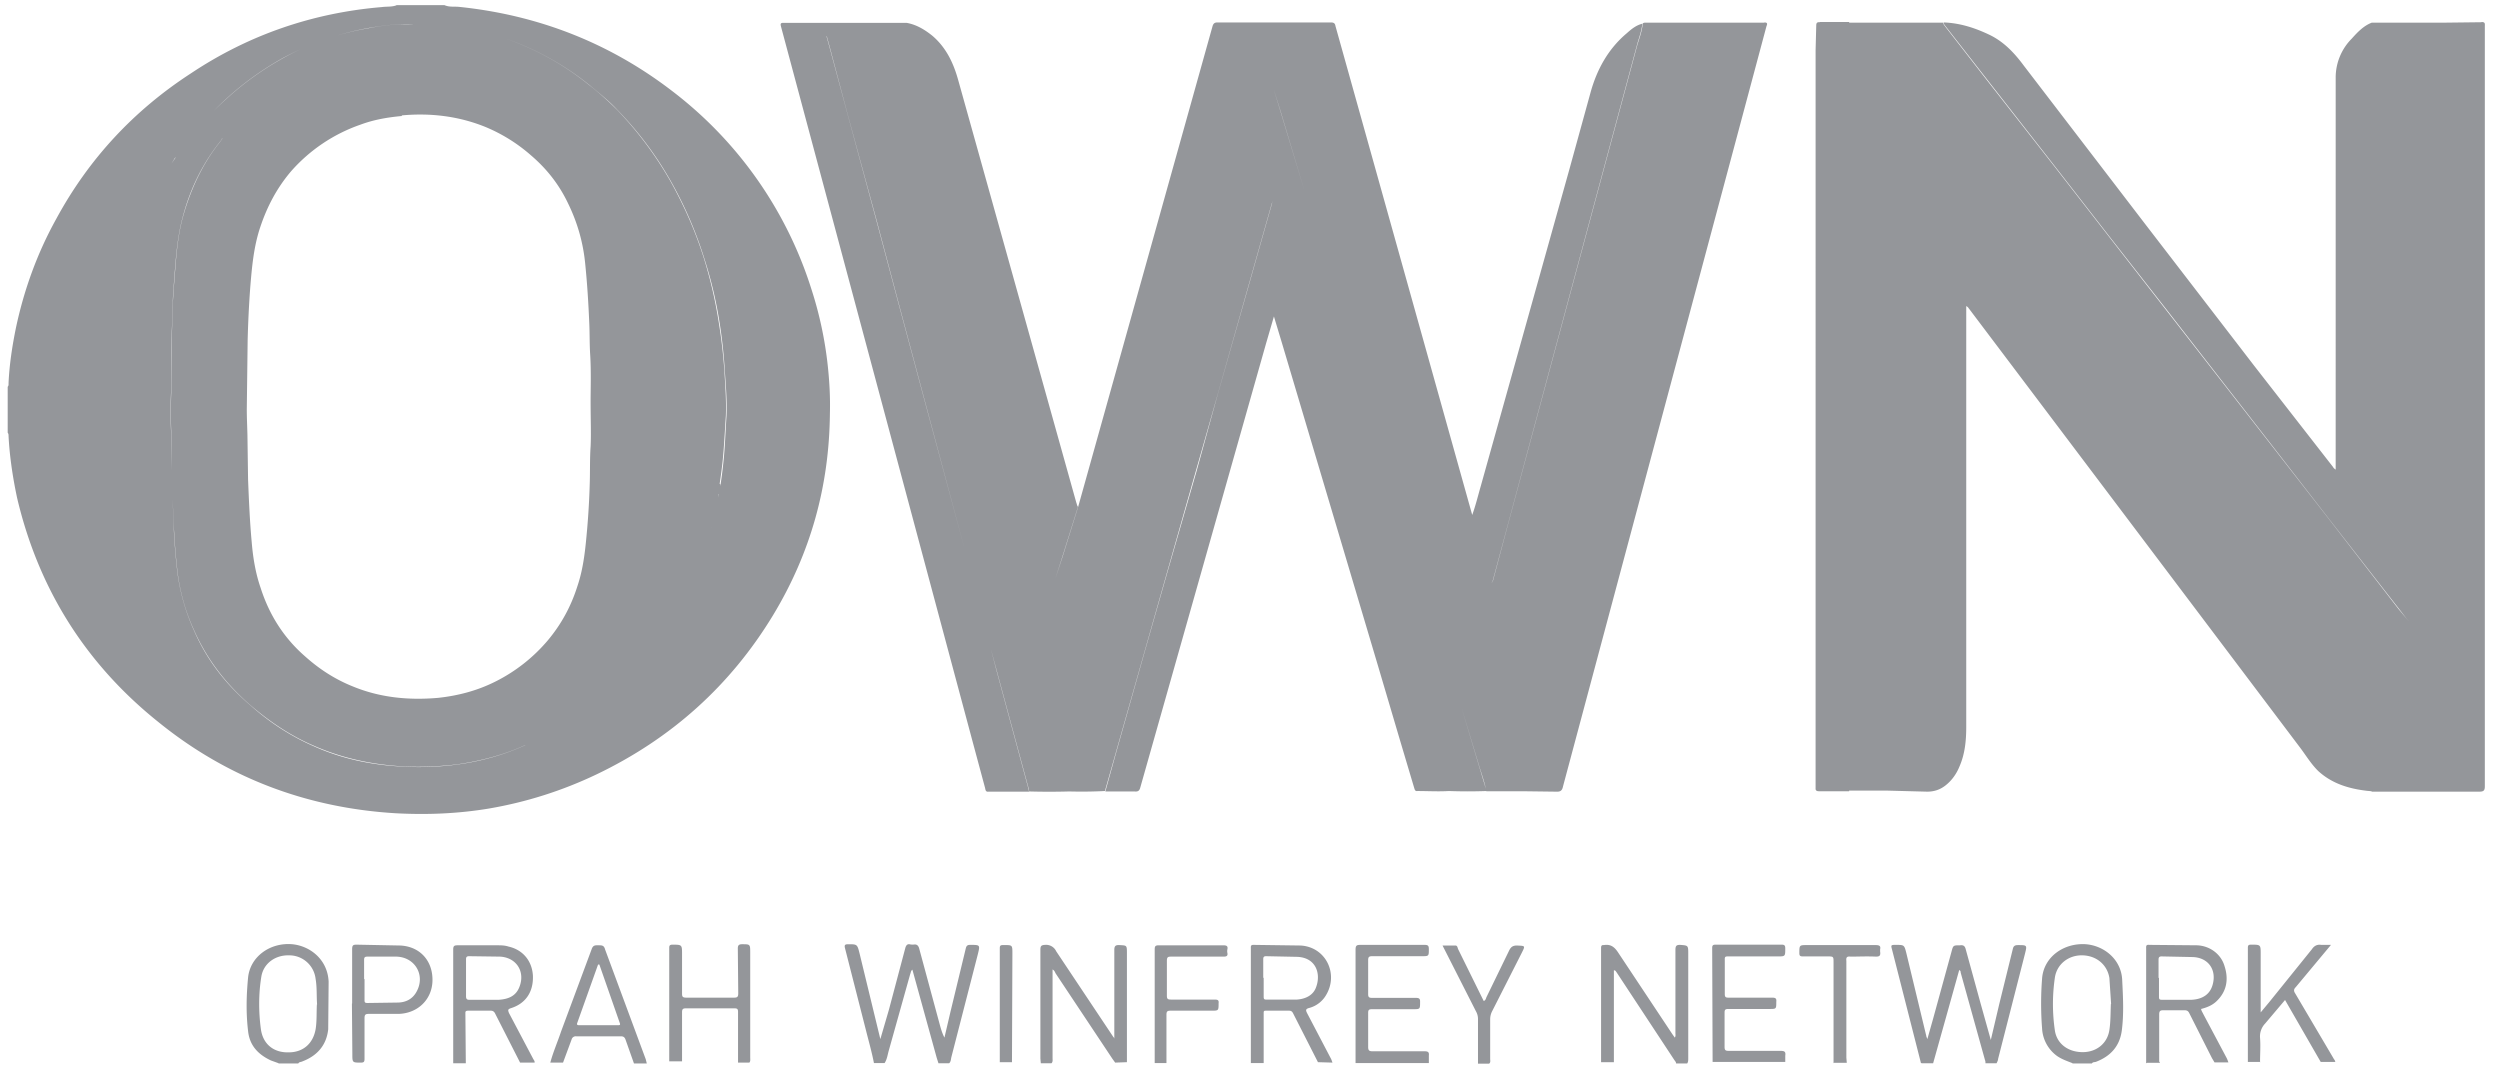 <svg xmlns="http://www.w3.org/2000/svg" width="117" height="50" fill="#94969A"><path d="M18.55.24h2.25c.22.1.45.06.67.08 3.7.38 7.05 1.68 10 3.95a18.74 18.74 0 0 1 6.5 9.25 17.8 17.8 0 0 1 .77 3.6c.08.75.12 1.48.1 2.22-.03 3.4-.9 6.54-2.66 9.45-2 3.3-4.77 5.78-8.26 7.45a19.14 19.14 0 0 1-5.04 1.6c-1.44.24-2.9.3-4.37.22-4.14-.25-7.87-1.65-11.1-4.27C4 31.06 1.8 27.55.8 23.3.6 22.36.45 21.38.4 20.4c0-.05 0-.1-.04-.15V18.1c.05-.05.04-.12.04-.17.04-.87.17-1.72.34-2.56.38-1.8 1-3.52 1.9-5.14 1.52-2.8 3.62-5.06 6.3-6.8 2.7-1.8 5.7-2.83 8.94-3.1.22-.03.45 0 .67-.08zm6.03 34.63c-1 .46-2.07.74-3.17.9-.83.1-1.66.14-2.5.1-1.45-.08-2.86-.37-4.2-.96-1.1-.47-2.07-1.12-2.98-1.9-1.13-.97-2.03-2.13-2.64-3.5-.4-.87-.66-1.78-.78-2.73a29.9 29.9 0 0 1-.16-1.88c-.04-.66-.05-1.3-.1-1.96-.04-.88.03-1.75-.03-2.6-.03-.7-.03-1.4 0-2.1.03-.93 0-1.85.03-2.76l.04-1.32.04-.66c.1-1.13.13-2.27.44-3.38.36-1.27.9-2.44 1.72-3.47l.13-.17c-.9 1.08-1.5 2.3-1.86 3.64-.3 1.1-.35 2.25-.44 3.38-.05.66-.05 1.32-.08 1.98-.04.92 0 1.84-.03 2.75a22.23 22.23 0 0 0 0 2.1c.06.88 0 1.75.05 2.6l.08 1.97a29.9 29.9 0 0 0 .16 1.87 9.6 9.6 0 0 0 .78 2.74c.6 1.38 1.5 2.53 2.64 3.5.9.8 1.88 1.44 2.98 1.92 1.34.6 2.74.88 4.2.95a13.8 13.8 0 0 0 2.5-.1c1.1-.15 2.16-.44 3.17-.9a11.8 11.8 0 0 0 1.85-1.05 11.8 11.8 0 0 1-1.84 1.05zM18.8 5.43c-.66.06-1.3.17-1.92.4a7.68 7.68 0 0 0-3.27 2.2c-.65.77-1.1 1.62-1.42 2.57-.32.94-.4 1.9-.48 2.87a51.75 51.75 0 0 0-.12 2.46l-.04 3.22c0 .4.02.8.03 1.2l.03 2.1c.04.97.08 1.95.17 2.92.06.73.18 1.46.42 2.15.4 1.25 1.08 2.33 2.08 3.2.67.6 1.4 1.07 2.22 1.4 1.28.53 2.62.66 4 .54.94-.1 1.85-.34 2.7-.77a7.76 7.76 0 0 0 2.42-1.9c.64-.76 1.1-1.6 1.4-2.55.3-.88.38-1.8.46-2.7.06-.7.1-1.4.12-2.1.02-.58 0-1.16.04-1.74.03-.6 0-1.24 0-2.15 0-.53.03-1.35-.02-2.16-.03-.48-.02-.95-.04-1.42-.04-.97-.1-1.94-.2-2.9-.1-.95-.36-1.85-.77-2.7-.42-.9-1-1.65-1.76-2.3a7.7 7.7 0 0 0-2.16-1.34c-1.25-.5-2.55-.65-3.88-.53zm13.38 22.55zm1.16-3.46l-.12.5.02-.1.06-.23.04-.18zm.3-1.4l-.03.16a7.5 7.5 0 0 0 .05-.2v.04zm-.4 1.9l-.05.12-.1.37.05-.2.05-.18.03-.1zm.47-2.35v.08a21.07 21.07 0 0 0 .14-1.07c.08-.73.1-1.46.15-2.2.03-.72-.03-1.43-.08-2.14a23.4 23.4 0 0 0-.24-2.22c-.16-1.03-.4-2.04-.72-3.03a18.55 18.55 0 0 0-1.53-3.55 16.3 16.3 0 0 0-2.54-3.4c-.4-.43-.87-.8-1.33-1.18a13.06 13.06 0 0 0-3.94-2.17 12.7 12.7 0 0 0-2.9-.63l-.86-.05c1.32.03 2.56.27 3.76.68 1.44.5 2.75 1.22 3.94 2.18.46.36.9.75 1.32 1.17.98 1.02 1.83 2.16 2.53 3.4.63 1.14 1.14 2.3 1.53 3.54a21.06 21.06 0 0 1 .7 3.02 24.9 24.9 0 0 1 .26 2.23c.04.7.1 1.43.07 2.14-.05.72-.08 1.45-.16 2.2a24.1 24.1 0 0 1-.13.97zM8.2 7.37l-.17.28c.25-.37.5-.73.78-1.1.53-.7 1.12-1.32 1.76-1.9a13.94 13.94 0 0 1 2.68-1.93c1.25-.7 2.6-1.16 4-1.4.5-.1.98-.16 1.45-.18h.68c-.67-.04-1.4.04-2.13.17a13.3 13.3 0 0 0-4 1.4 14.03 14.03 0 0 0-2.68 1.93 14.65 14.65 0 0 0-1.76 1.93 17.02 17.02 0 0 0-.53.72l-.06.1zm2.2-.9l.2-.24-.2.24-.07.1.08-.1zm.2-.24l.07-.07zM89.9 49.75l-1.35-5.3c-.06-.22-.06-.23.17-.23.4 0 .4 0 .5.4l.93 3.86c0 .03.02.06.05.15l.26-.92.87-3.17c.08-.3.08-.3.4-.3.16-.02.23.03.27.2l.7 2.55.47 1.68.4-1.7.63-2.56c.03-.14.1-.18.24-.18.43 0 .43 0 .33.4l-1.26 4.93c0 .07-.04.13-.07.2h-.52c0-.05 0-.1-.02-.14l-1.14-4.1c0-.03 0-.1-.07-.12l-.62 2.22-.6 2.14h-.52zm-49 0c-.1-.52-.25-1.04-.38-1.56l-.97-3.8c-.04-.15-.02-.2.14-.2.43 0 .43 0 .54.44l.97 4 .4-1.37.77-2.9c.04-.13.1-.2.24-.16a.68.68 0 0 0 .2 0c.1 0 .16.05.2.16l.96 3.55c.06.22.12.44.23.65l.28-1.2.72-2.98c.03-.12.08-.16.2-.16.48 0 .47 0 .36.45l-1.24 4.82c-.02.1-.02.2-.1.27h-.5l-.08-.25-1.14-4.13c-.08.06-.07.14-.1.2l-1 3.57c-.06.2-.08.42-.2.6h-.52zm34.03-.04v-5.34c0-.1.02-.15.13-.14.3-.05.48.07.65.32l2.55 3.84.12.17c.05-.07.03-.15.03-.2v-3.9c0-.2.05-.24.22-.24.37.03.38.02.38.4v4.9c0 .1 0 .18-.05.25h-.52c0-.07-.04-.1-.08-.16l-2.7-4.1c-.04-.05-.05-.1-.13-.1v4.3h-.6zm-22.78-1.15v-4.1c0-.18.05-.24.24-.23.34.02.35 0 .35.37v4.98c0 .05 0 .08 0 .13l-.55.02-.13-.18-2.66-4c-.03-.06-.05-.13-.14-.18v4.14c0 .1.02.18-.05.25h-.5l-.02-.22v-5.08c0-.18.03-.23.22-.24a.52.52 0 0 1 .52.3l2.72 4.08s0-.02 0-.03zm-30.94 1.2v-5.32c0-.16.04-.2.2-.2h1.85c.18 0 .36 0 .54.06.67.15 1.1.67 1.14 1.36.03.75-.33 1.3-1.02 1.52-.15.05-.16.08-.1.23l1.13 2.14c.03.06.08.1.07.18h-.68l-1.17-2.3c-.04-.08-.1-.13-.2-.13h-1.05c-.1 0-.14.02-.14.1l.02 2.36h-.6zm.6-4v.86c0 .1.02.17.14.17h1.4c.42-.03.78-.16.95-.58.3-.73-.13-1.4-.9-1.44l-1.45-.02c-.1 0-.14.04-.14.14v.87zm36.73 4V44.4c0-.1-.02-.18.12-.18l2.2.03c1.18.06 1.8 1.32 1.2 2.32a1.3 1.3 0 0 1-.78.6c-.2.05-.17.12-.1.26l1.1 2.1c.03.05.05.12.08.2l-.68-.02-1.16-2.28c-.04-.08-.08-.13-.2-.13h-1.05c-.1 0-.13 0-.13.1v2.35h-.6zm.6-4v.87c0 .08 0 .15.1.15h1.46c.4-.03.77-.2.9-.6.22-.6 0-1.37-.9-1.4l-1.45-.03c-.1 0-.13.04-.13.14v.87zm41.3 4V44.4c0-.1-.02-.2.14-.18l2.23.02c.62.02 1.14.42 1.3.98.2.62.1 1.2-.4 1.66-.2.18-.43.27-.7.34.02.1.07.16.1.23l1.1 2.07c.03.06.05.12.08.2h-.65l-.12-.2-1.06-2.1c-.05-.1-.1-.14-.23-.14h-.98c-.15 0-.2.03-.2.2v2.2c.02.02.03.04.04.06h-.6zm.6-4v.86c0 .12 0 .17.13.17h1.4c.53-.03.86-.27.98-.7.2-.7-.2-1.28-.94-1.3l-1.45-.03c-.12 0-.14.06-.14.16v.85zm-88 4l-.36-.13c-.6-.28-1-.7-1.07-1.38-.1-.83-.08-1.66 0-2.5.1-.98 1.03-1.65 2.07-1.56.82.08 1.65.7 1.7 1.75l-.02 2.23c-.08.75-.52 1.24-1.2 1.5-.07.04-.16.02-.2.1h-.93zm1.8-2.75c-.03-.4 0-.8-.07-1.2a1.24 1.24 0 0 0-1.24-1.1c-.65-.02-1.2.38-1.3 1-.13.8-.13 1.64-.02 2.46.1.7.6 1.1 1.3 1.08.7 0 1.17-.44 1.27-1.14.05-.37.03-.73.05-1.1zm82.16 2.75c-.25-.1-.5-.18-.73-.34a1.7 1.7 0 0 1-.7-1.28 15.16 15.16 0 0 1 0-2.35c.08-1.02 1.03-1.67 2.05-1.6.86.07 1.67.72 1.7 1.7.04.8.08 1.57-.02 2.34-.1.74-.53 1.2-1.2 1.46-.07.03-.15 0-.2.08h-.92zm1.8-2.77l-.08-1.22c-.1-.62-.6-1.04-1.25-1.06s-1.2.4-1.3 1.03a8.52 8.52 0 0 0 0 2.5c.1.62.63 1 1.3 1 .66 0 1.16-.42 1.25-1.04.06-.4.05-.8.07-1.22zM31.32 49.7v-5.34c0-.1.02-.14.13-.15.47 0 .47 0 .47.45v1.83c0 .15.02.2.2.2h2.23c.15 0 .2-.03.2-.2l-.02-2.1c0-.14.04-.2.2-.2.38 0 .38 0 .38.4v4.9c0 .08.02.17-.04.24h-.53v-2.38c0-.13-.04-.16-.17-.16H32.1c-.14 0-.18.04-.18.18v2.3h-.6zm32.12.05v-5.3c0-.2.05-.23.23-.23h3c.16 0 .2.04.2.2 0 .33 0 .33-.34.33-.77 0-1.53 0-2.3 0-.14 0-.2.02-.2.18v1.6c0 .14.05.17.18.17h2.03c.16 0 .23.02.22.2 0 .33 0 .33-.33.33-.64 0-1.27 0-1.9 0-.15 0-.2.02-.2.17V49c0 .15.04.2.2.2h2.44c.16 0 .22.04.2.2 0 .1 0 .23 0 .35h-3.43zm-37.68-.04c.13-.48.34-.96.5-1.44l1.43-3.85c.07-.2.18-.18.33-.18s.25 0 .3.2l1.9 5.13.05.2h-.6l-.4-1.13c-.04-.1-.1-.14-.2-.14h-2.1a.2.2 0 0 0-.22.15l-.4 1.08c-.2 0-.4 0-.6 0zm2.28-4.57c-.02 0-.03 0-.05 0l-.97 2.72c-.05.12.03.12.1.12h1.78c.1 0 .15 0 .1-.12l-.95-2.72zm26 4.62v-5.32c0-.16.03-.2.2-.2h3c.16 0 .24.03.2.2a.4.4 0 0 0 0 .15c.03.14-.03.18-.17.18-.82 0-1.64 0-2.46 0-.15 0-.2.02-.2.2v1.63c0 .15.04.18.2.18h2.04c.14 0 .2.03.18.17 0 .35 0 .35-.34.35-.63 0-1.26 0-1.9 0-.14 0-.2.02-.2.18v2.27h-.55zm15.13 0v-2.1a.74.74 0 0 0-.1-.34l-1.56-3.07h.6c.1 0 .1.1.13.17l1.1 2.23.1.2c.08-.04.1-.1.12-.17l1.07-2.2c.08-.16.17-.23.36-.23.4.02.4 0 .22.36l-1.37 2.7a.82.82 0 0 0-.1.38v1.87c0 .07.03.16-.05.22h-.52zm16.64 0v-4.72c0-.28 0-.28-.3-.28-.38 0-.76 0-1.14 0-.12 0-.16-.03-.16-.15 0-.38 0-.38.36-.38h3.2c.17 0 .26.03.22.2 0 .04 0 .08 0 .1.03.2-.03.24-.2.24-.4-.02-.8 0-1.18 0-.17-.02-.22.03-.2.2v4.53l.02.24h-.6zM82.57 1.05c.18 0 .13.1.1.18L73.15 36.8c-.04.2-.12.26-.32.25l-1.57-.02h-1.7c-.07-.4-.22-.8-.34-1.2l-1.55-5.12-1-3.24-1.3-4.3-1-3.27-1.4-4.64-.9-2.93-2.14-7.13-.33-1.05.32 1.04 2.15 7.12.9 2.93 1.4 4.64 1 3.24 1.3 4.32 1 3.25 1.54 5.13.36 1.2a24.3 24.3 0 0 1-1.76 0c-.5.03-.98 0-1.47 0-.12.02-.13-.07-.16-.16l-.67-2.25-1.02-3.45L60 16.07l-.38-1.26-.37 1.27-5.88 20.76c-.04.16-.1.22-.28.2h-1.36l.5-1.8 1.33-4.7 1.04-3.64 1.4-4.85L57 18.42l1.35-4.74 1.18-4.16c0-.02.02-.05.05-.12-.03.06-.05.1-.06.12l-1.18 4.16-1.34 4.73-1.04 3.65-3.75 13.2-.5 1.76a21.97 21.97 0 0 1-1.67.02 33.63 33.63 0 0 1-1.88 0c0-.06 0-.12-.03-.18l-2.07-7.64.22.8.34 1.3 1.5 5.55c.02.06.03.12.04.18h-1.9c-.14.02-.14-.1-.16-.18l-.6-2.23-8.95-33.4c-.03-.12-.03-.18.14-.17h5.74c.46.08.85.32 1.2.6.66.56 1 1.3 1.22 2.1l1.3 4.65 4.22 15.1c.03.07.03.14.08.2l-.74 2.36-.32 1 .33-1 .74-2.37 6.28-22.46c.04-.15.1-.2.24-.2h5.3c.14 0 .2.04.22.17L68.9 24.1c.16-.44.27-.9.4-1.35l4.14-14.8 1-3.63c.3-1.08.83-2.04 1.7-2.77.2-.18.43-.37.72-.44-.03.34-.16.67-.25 1l-6.75 25.07c0 .03-.02.06-.07.1.06-.04.07-.06.08-.1l.7-2.62 6.05-22.43c.1-.34.23-.67.26-1.03.04-.04.1-.04.13-.04h5.56zM45.95 28.73l.02.07-.02-.07zM38.68 1.7l-.06-.22.18.65.87 3.23 1.35 4.98 1 3.75 1.2 4.47 1.98 7.34.72 2.7-.72-2.7-1.97-7.33-1.2-4.48-1-3.76-1.36-4.98-.86-3.23-.12-.43zm77.46-.67c.18 0 .15.1.15.2V36.8c0 .2-.06.25-.26.25h-4.77c-.1 0-.18 0-.27 0v-.02l-.22-.02c-.84-.1-1.62-.33-2.27-.92-.35-.34-.6-.77-.9-1.16L92.1 14.38c-.03-.03-.06-.04-.08-.06V34.02c0 .64-.06 1.27-.32 1.86-.14.34-.35.64-.64.87-.25.2-.53.3-.87.3L88.3 37h-1.77V1.06h4.42c0 .1.06.14.1.2l1.96 2.52 3.17 4.05 2.58 3.32 2.57 3.3L109 24.3l3.25 4.2.5.6-.13-.16-.35-.45-3.27-4.2-2.65-3.42-5-6.44-2.58-3.3-2.58-3.32-3.17-4.06-1.95-2.5c-.05-.07-.1-.1-.1-.2.77.03 1.48.26 2.18.6.66.33 1.14.85 1.57 1.43l5.67 7.4 5.1 6.63 3.7 4.75c.02.05.07.08.12.12V3.63a2.58 2.58 0 0 1 .75-1.82c.27-.3.55-.6.94-.75h3.44l1.7-.02zm-30.97 0h1.37v35.8a3.4 3.4 0 0 0 0 .2h-1.42c-.1 0-.16-.04-.15-.14V2.35L85 1.2c0-.14.05-.17.17-.16zM105.8 49.7c-.2 0-.4 0-.6 0v-5.33c0-.12.02-.16.15-.16.45 0 .45 0 .45.44v2.73l.4-.48 2-2.48c.1-.15.24-.23.43-.2.14 0 .28 0 .46 0l-.95 1.14-.7.84c-.1.1-.1.18-.02.3l1.77 3c.04.08.1.13.1.2-.23 0-.46 0-.68 0l-1.67-2.9-.93 1.1a.87.87 0 0 0-.24.67c.03.37 0 .76 0 1.14zm-22.25 0c-1.14 0-2.28 0-3.4 0l-.02-5.33c0-.12.03-.16.16-.16h3.1c.14 0 .16.06.16.18 0 .37 0 .37-.36.37-.77 0-1.53 0-2.3 0-.13 0-.18 0-.17.16v1.6c0 .14.04.17.17.17h2.04c.16 0 .22.03.2.2 0 .33 0 .33-.32.33-.64 0-1.28 0-1.92 0-.14 0-.18.03-.18.17V49c0 .14.04.18.18.18h2.42c.2 0 .27.03.24.23 0 .1 0 .2 0 .3zm-67.07-2.74v-2.53c0-.2.05-.22.22-.22l2.04.04c.93.05 1.52.73 1.5 1.65-.02.87-.68 1.52-1.58 1.55h-1.4c-.15 0-.2.03-.2.2v1.9c0 .14-.03.18-.17.18-.4 0-.4 0-.4-.4l-.02-2.36zm.58-1.15v.98c0 .1 0 .15.13.15l1.4-.02c.37 0 .7-.14.9-.5.43-.76-.05-1.62-.93-1.65-.45 0-.9 0-1.37 0-.13 0-.15.05-.15.16v.9zm30.33 3.9h-.6v-5.33c0-.12.03-.15.15-.15.44 0 .44-.02.44.4l-.02 5.08zm4.75-1.16s0 .02-.02.03l-.02-.03c.03 0 .04 0 .05 0z"/></svg>